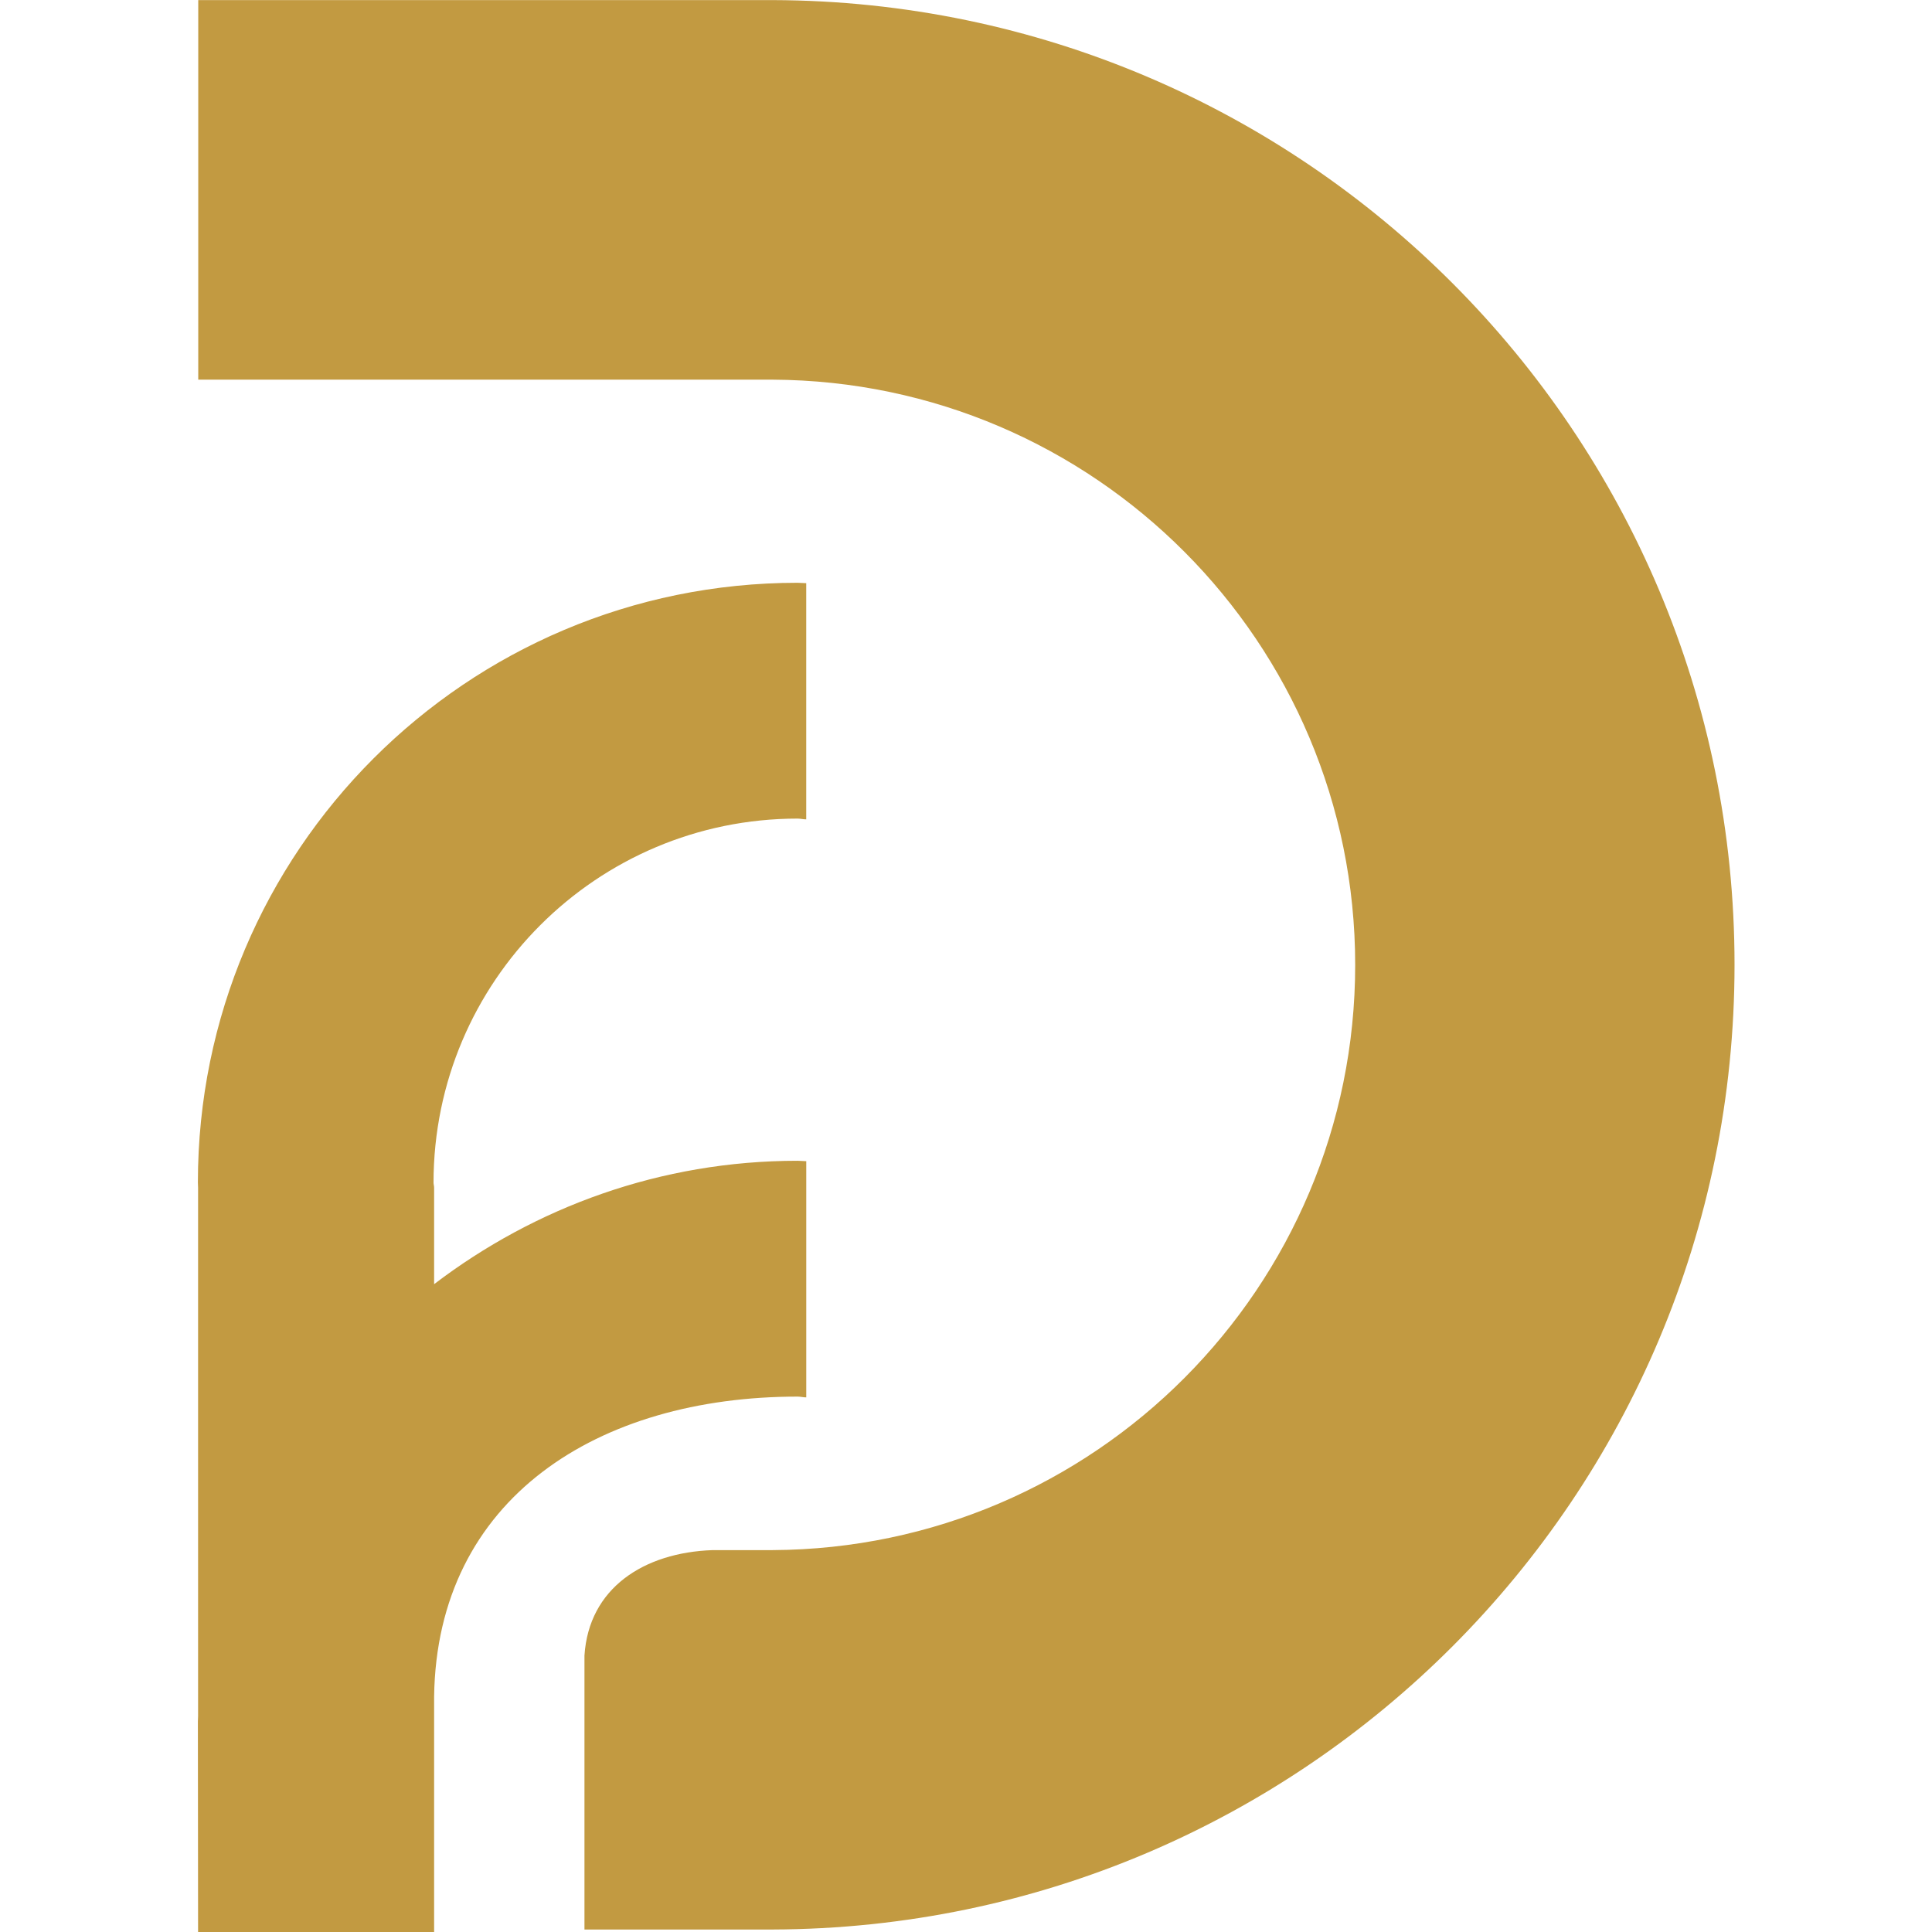 <?xml version="1.0" encoding="UTF-8" standalone="no"?>
<svg
   viewBox="0 0 40.663 39.632"
   xml:space="preserve"
   x="0px"
   y="0px"
   width="35"
   height="35"
   version="1.1"
   id="svg47848"
   sodipodi:docname="DvorakFund-logo-icon-C29A41.svg"
   inkscape:version="1.2 (1:1.2.1+202207142221+cd75a1ee6d)"
   xmlns:inkscape="http://www.inkscape.org/namespaces/inkscape"
   xmlns:sodipodi="http://sodipodi.sourceforge.net/DTD/sodipodi-0.dtd"
   xmlns="http://www.w3.org/2000/svg"
   xmlns:svg="http://www.w3.org/2000/svg"><g
   id="g825"
   transform="matrix(0.583,0,0,0.583,4.165,-4.924)"
   style="fill:#c29a41;fill-opacity:1"><path
     d="m 21.65,37.114 c 0.106,0 0.205,0.028 0.312,0.028 V 28.615 L 21.65,28.601 C 9.693,28.601 0,38.295 0,50.252 l 0.007,0.184 V 69.52 L 0,69.704 l 0.007,7.63 h 8.521 v -8.521 c 0.099,-7.17 5.925,-10.832 13.123,-10.832 0.106,0 0.205,0.028 0.312,0.028 v -8.527 c -0.106,0 -0.205,-0.015 -0.312,-0.015 -4.942,0 -9.475,1.676 -13.123,4.455 v -3.486 c 0,-0.063 -0.021,-0.12 -0.021,-0.184 C 8.512,42.997 14.395,37.114 21.65,37.114 Z M 20.745,7.565 H 0.013 v 13.703 h 20.731 c 11.625,0.057 21.036,9.489 21.036,21.128 0,11.638 -9.411,21.07 -21.036,21.127 h -1.781 -0.036 -0.339 c -2.489,0.085 -4.476,1.372 -4.632,3.805 v 9.892 h 6.788 C 39.934,77.163 55.475,61.593 55.475,42.389 55.476,23.192 39.935,7.622 20.745,7.565 Z"
     fill="url(#gradient1)"
     id="path47846"
     style="fill:#c29a41;fill-opacity:1" /></g><sodipodi:namedview
   id="namedview47850"
   pagecolor="#ffffff"
   bordercolor="#666666"
   borderopacity="1.0"
   inkscape:showpageshadow="2"
   inkscape:pageopacity="0.0"
   inkscape:pagecheckerboard="0"
   inkscape:deskcolor="#d1d1d1"
   showgrid="false"
   inkscape:zoom="3.9154051"
   inkscape:cx="137.66136"
   inkscape:cy="69.213783"
   inkscape:window-width="1920"
   inkscape:window-height="1226"
   inkscape:window-x="0"
   inkscape:window-y="540"
   inkscape:window-maximized="0"
   inkscape:current-layer="svg47848" />
						<defs
   id="defs47824"><linearGradient
   id="gradient1"
   x1="1.009"
   y1="0.064"
   x2="0.09"
   y2="1.053"><stop
   stop-color="#c09a39"
   stop-opacity="1"
   offset="0"
   id="stop47817"
   style="stop-color:#c29a41;stop-opacity:1;" /><stop
   stop-color="#ddc678"
   stop-opacity="1"
   offset="67.778%"
   id="stop47819" /><stop
   stop-color="#c29d3d"
   stop-opacity="1"
   offset="100%"
   id="stop47821" />		</linearGradient>	</defs>
						
						
						
						
						
						
						
						
						
						
						
					</svg>
